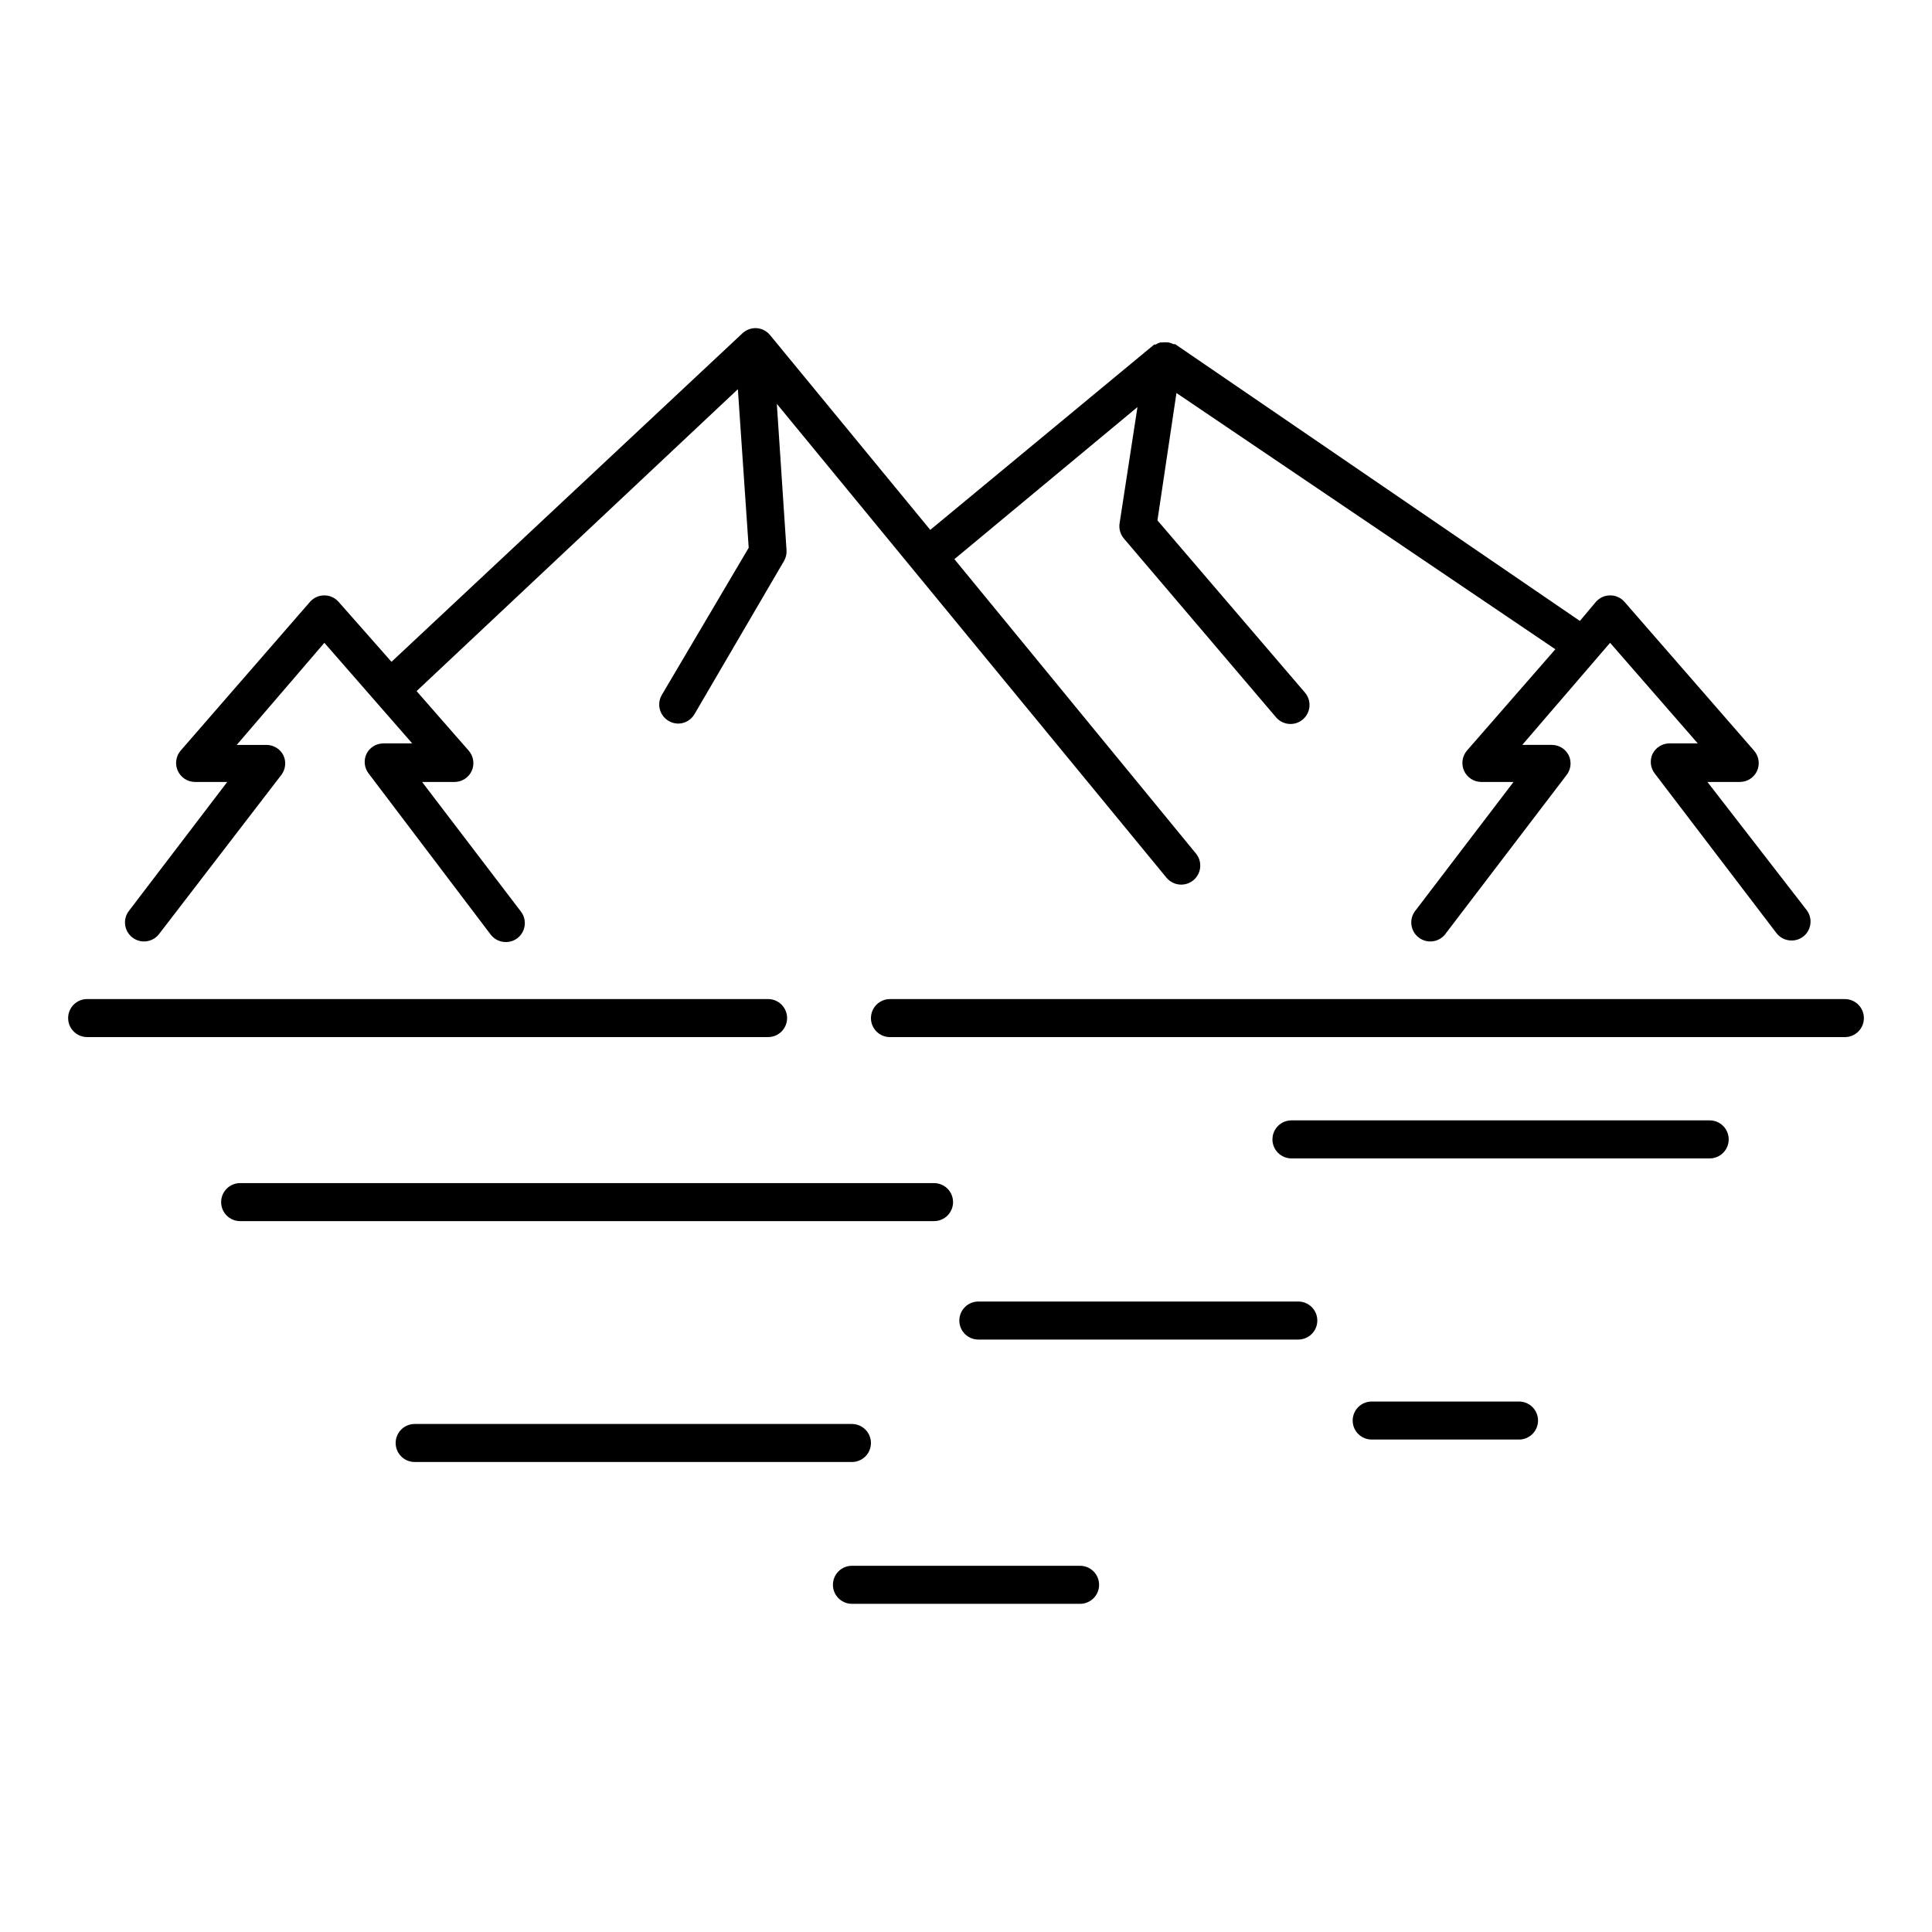 <?xml version="1.0" encoding="UTF-8"?>
<!-- The Best Svg Icon site in the world: iconSvg.co, Visit us! https://iconsvg.co -->
<svg fill="#000000" width="800px" height="800px" version="1.1" viewBox="144 144 512 512" xmlns="http://www.w3.org/2000/svg">
 <g>
  <path d="m430.23 558.95h-60.457c-2.781 0-5.039 2.258-5.039 5.039s2.258 5.039 5.039 5.039h60.457c2.781 0 5.039-2.258 5.039-5.039s-2.258-5.039-5.039-5.039z"/>
  <path d="m597.09 440.91h-110.84c-2.781 0-5.039 2.258-5.039 5.039s2.258 5.039 5.039 5.039h110.84c2.781 0 5.035-2.258 5.035-5.039s-2.254-5.039-5.035-5.039z"/>
  <path d="m396.57 462.57c0-1.336-0.531-2.617-1.477-3.562-0.945-0.945-2.227-1.473-3.562-1.473h-183.89c-2.781 0-5.039 2.254-5.039 5.035 0 2.785 2.258 5.039 5.039 5.039h183.89c1.336 0 2.617-0.531 3.562-1.477 0.945-0.945 1.477-2.227 1.477-3.562z"/>
  <path d="m546.56 515.42h-39.047c-2.781 0-5.039 2.254-5.039 5.039 0 2.781 2.258 5.035 5.039 5.035h39.047c2.781 0 5.035-2.254 5.035-5.035 0-2.785-2.254-5.039-5.035-5.039z"/>
  <path d="m488.06 488.92h-84.789c-2.781 0-5.039 2.254-5.039 5.039 0 2.781 2.258 5.035 5.039 5.035h84.789c2.785 0 5.039-2.254 5.039-5.035 0-2.785-2.254-5.039-5.039-5.039z"/>
  <path d="m374.81 526.41c0-1.34-0.531-2.621-1.477-3.562-0.945-0.945-2.227-1.477-3.562-1.477h-115.88c-2.785 0-5.039 2.254-5.039 5.039 0 2.781 2.254 5.035 5.039 5.035h115.88c1.336 0 2.617-0.531 3.562-1.477 0.945-0.941 1.477-2.223 1.477-3.559z"/>
  <path d="m352.59 413.8c0-1.34-0.531-2.621-1.477-3.562-0.945-0.945-2.227-1.477-3.562-1.477h-180.46c-2.781 0-5.035 2.254-5.035 5.039 0 2.781 2.254 5.035 5.035 5.035h180.46c1.336 0 2.617-0.531 3.562-1.473 0.945-0.945 1.477-2.227 1.477-3.562z"/>
  <path d="m632.91 408.77h-253.06c-2.785 0-5.039 2.254-5.039 5.039 0 2.781 2.254 5.035 5.039 5.035h253.06c2.781 0 5.039-2.254 5.039-5.035 0-2.785-2.258-5.039-5.039-5.039z"/>
  <path d="m186.03 391.69 32.598-42.422c1.059-1.469 1.25-3.391 0.504-5.039-0.84-1.715-2.578-2.805-4.484-2.82h-7.91l23.223-27.055 23.277 26.652h-7.656c-1.91 0.016-3.644 1.105-4.484 2.82-0.75 1.648-0.559 3.57 0.504 5.039l32.445 42.824c0.949 1.234 2.422 1.961 3.981 1.965 1.105 0.008 2.188-0.344 3.07-1.008 2.211-1.688 2.641-4.844 0.961-7.055l-26.199-34.359h8.566-0.004c1.969 0.004 3.758-1.137 4.586-2.922 0.812-1.801 0.496-3.906-0.805-5.391l-13.805-15.77 85.145-80.004 2.871 42.016-23.023 38.996c-0.68 1.156-0.867 2.531-0.527 3.828 0.34 1.293 1.184 2.398 2.34 3.074 0.762 0.453 1.633 0.695 2.519 0.703 1.789-0.008 3.438-0.969 4.332-2.519l23.73-40.605c0.5-0.871 0.727-1.871 0.652-2.871l-2.57-38.742 103.28 125.6 0.004-0.004c0.969 1.164 2.41 1.832 3.93 1.812 1.156-0.008 2.277-0.418 3.172-1.156 2.129-1.762 2.445-4.906 0.707-7.055l-64.035-78.039 48.516-40.305-4.734 30.781c-0.234 1.465 0.191 2.957 1.156 4.082l40.305 47.359c1.809 2.113 4.992 2.363 7.106 0.555 2.113-1.809 2.363-4.992 0.555-7.106l-39.094-45.645 5.039-33.754 100.41 67.91-23.426 26.852v0.004c-1.273 1.488-1.57 3.578-0.758 5.359 0.809 1.781 2.578 2.934 4.535 2.953h8.566l-26.199 34.359c-1.539 2.215-1.059 5.246 1.09 6.879 2.144 1.633 5.195 1.289 6.918-0.781l32.344-42.422h0.004c1.059-1.469 1.254-3.391 0.504-5.039-0.84-1.715-2.578-2.805-4.484-2.82h-7.859l23.273-27.055 23.227 26.652h-7.508c-1.906 0.016-3.641 1.105-4.481 2.82-0.75 1.648-0.559 3.57 0.504 5.039l32.344 42.422v-0.004c0.949 1.238 2.418 1.961 3.981 1.965 1.105 0.012 2.188-0.34 3.07-1.008 2.211-1.684 2.641-4.84 0.957-7.051l-26.297-33.957h8.566c1.965 0.004 3.758-1.137 4.582-2.922 0.812-1.801 0.496-3.906-0.805-5.391l-34.309-39.398c-0.957-1.102-2.348-1.734-3.805-1.734-1.461 0-2.848 0.633-3.805 1.734l-4.231 5.039-107.26-73.355h-0.453c-0.398-0.207-0.82-0.359-1.262-0.453h-0.352c-0.434-0.051-0.875-0.051-1.309 0h-0.555c-0.43 0.121-0.836 0.309-1.211 0.555h-0.402l-59.348 49.121-42.473-51.641c-0.879-1.062-2.152-1.719-3.527-1.816-1.391-0.09-2.762 0.406-3.777 1.363l-93.004 87.059-14.004-15.871c-0.957-1.102-2.344-1.734-3.805-1.734s-2.848 0.633-3.805 1.734l-34.258 39.398c-1.273 1.488-1.57 3.578-0.758 5.359 0.809 1.781 2.578 2.934 4.535 2.953h8.566l-26.199 34.359c-1.535 2.215-1.055 5.246 1.09 6.879s5.195 1.289 6.922-0.781z"/>
 </g>
</svg>